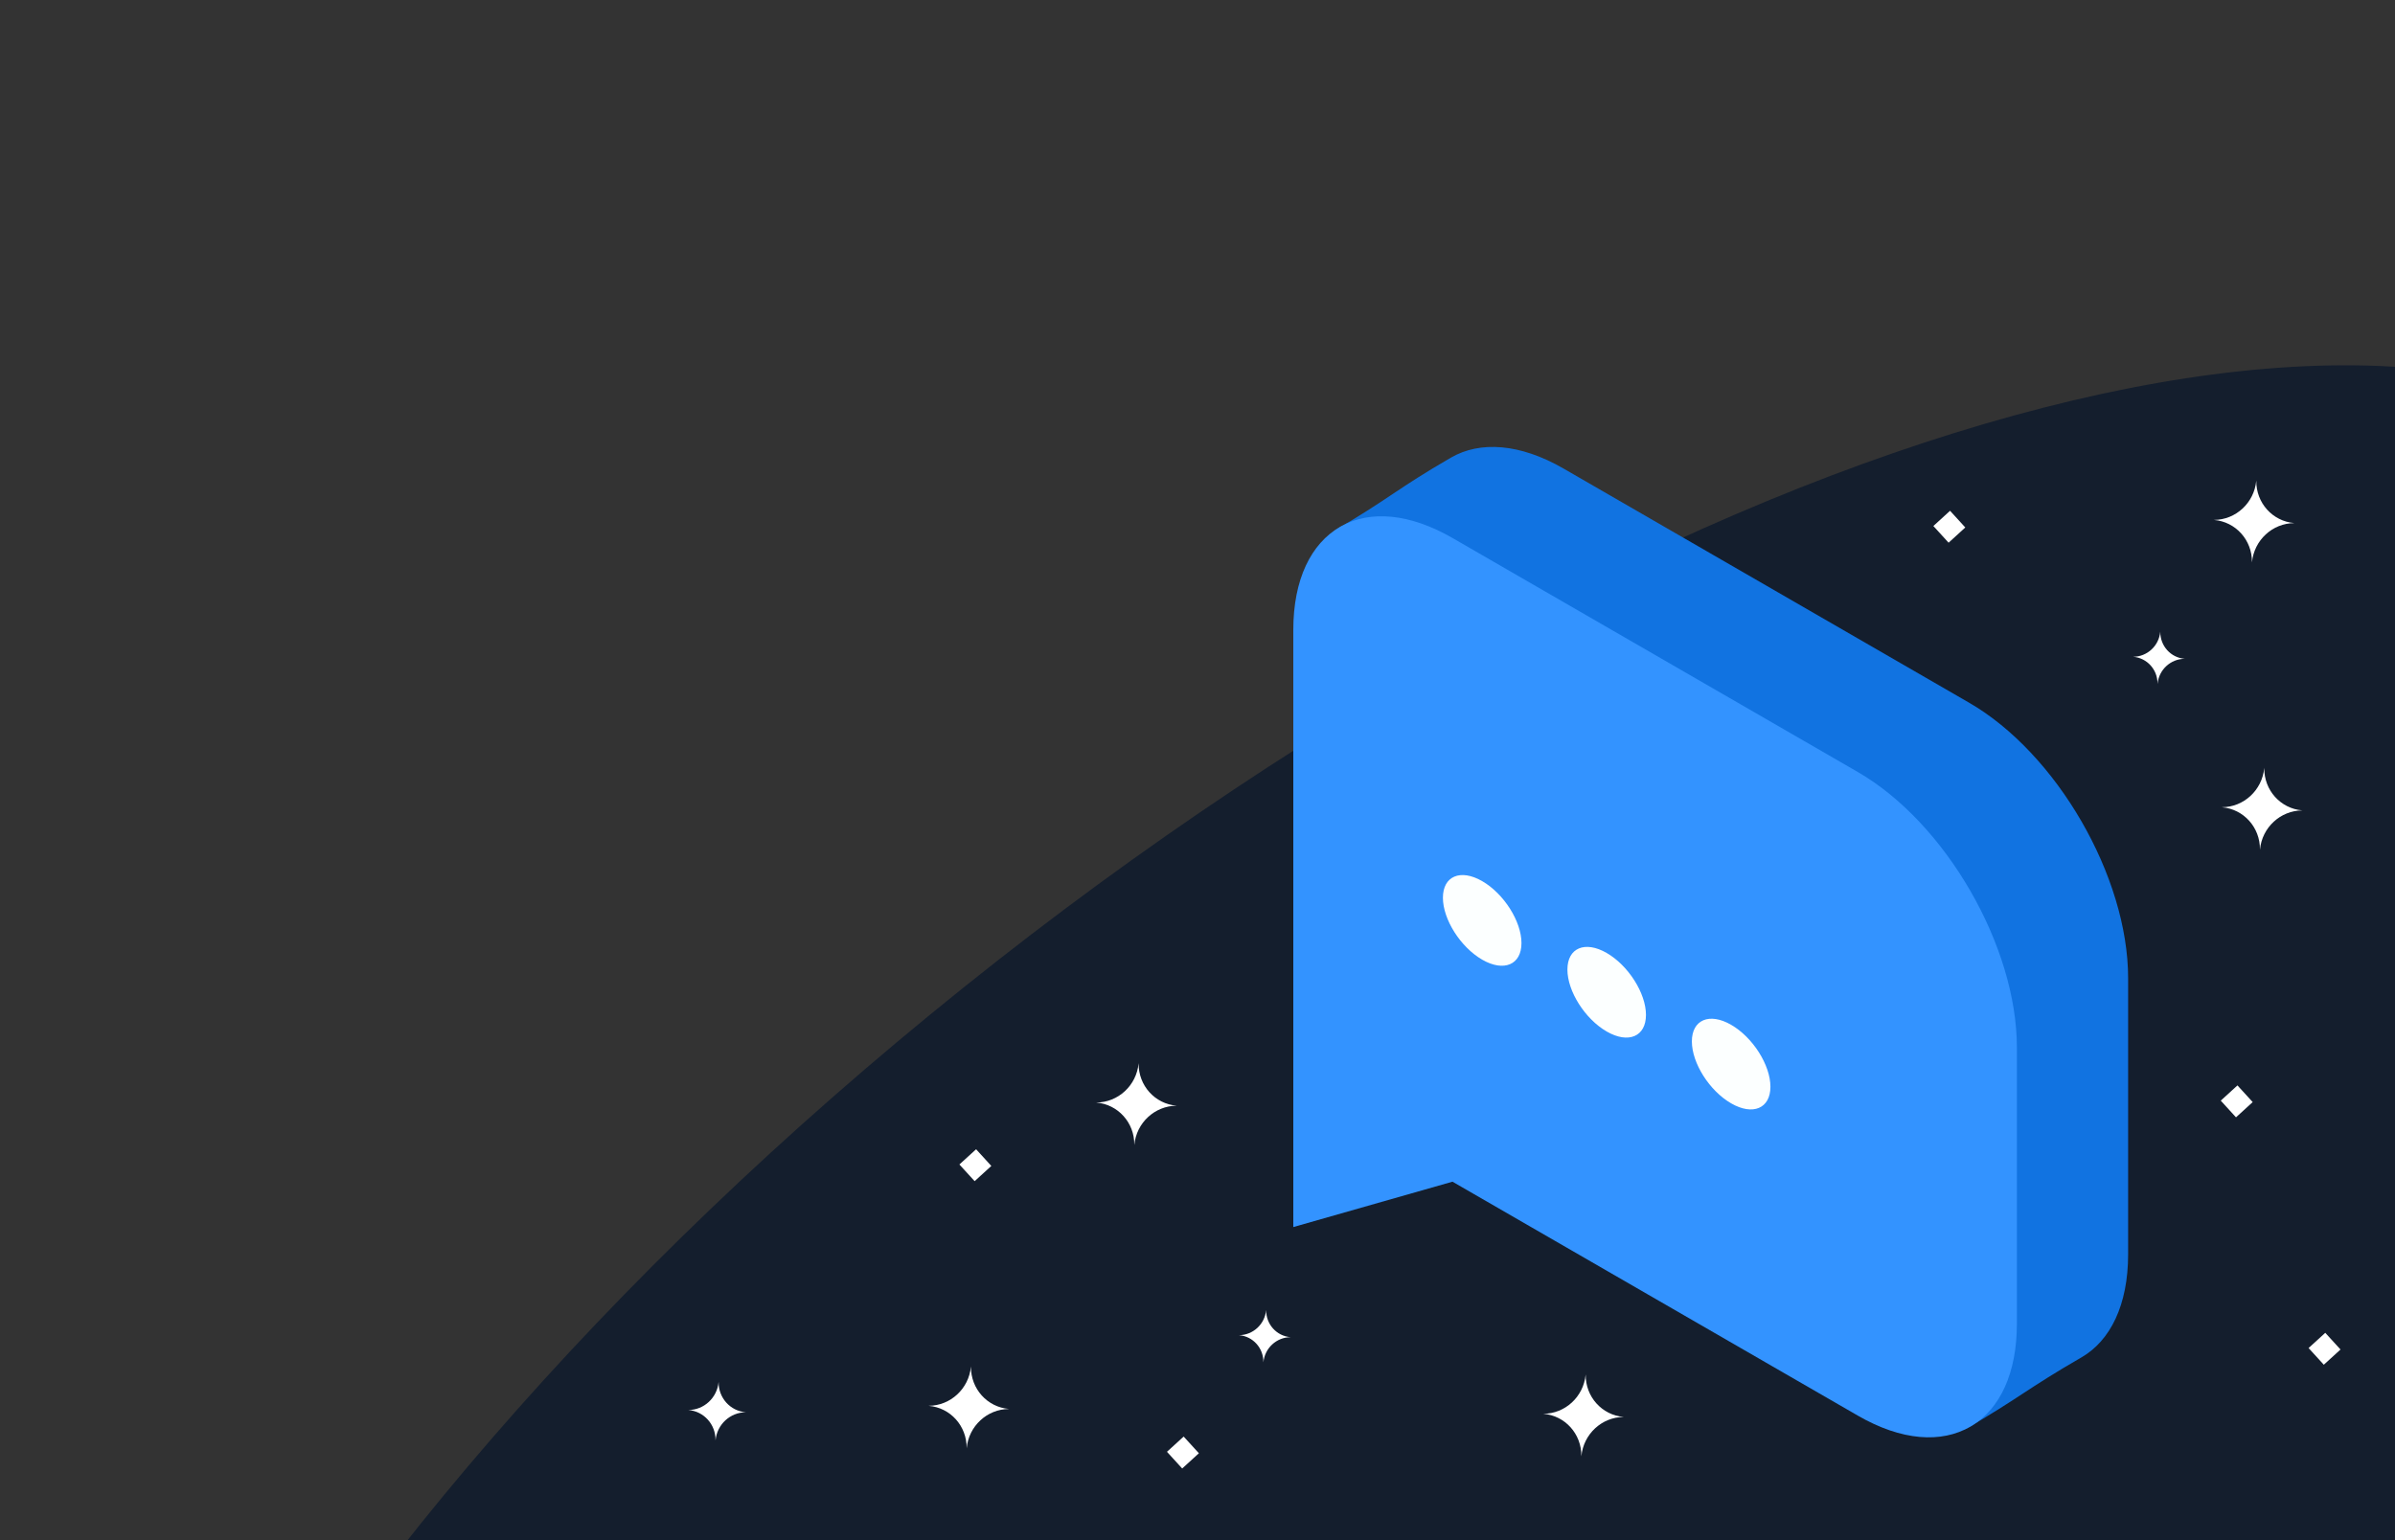 <svg width="300" height="193" viewBox="0 0 300 193" fill="none" xmlns="http://www.w3.org/2000/svg">
<rect x="0" y="0" width="300" height="193" fill="#333333" stroke="none"/>
<g clip-path="url(#clip0_14679_6200)">
<path d="M233.612 264.326C143.712 336.418 45.544 363.397 14.348 324.586C-16.848 285.774 30.741 195.868 120.642 123.776C210.542 51.684 308.71 24.705 339.906 63.517C371.101 102.328 323.512 192.234 233.612 264.326Z" fill="#141E2D"/>
<path d="M142.084 143.49C142.084 143.473 142.084 143.457 142.083 143.44C142.111 140.673 140.047 138.376 137.329 138.149C137.313 138.148 137.297 138.147 137.28 138.145L137.33 138.145C140.06 138.133 142.357 136.006 142.62 133.248C142.622 133.232 142.623 133.216 142.625 133.199C142.624 133.216 142.625 133.232 142.625 133.248C142.597 136.015 144.662 138.313 147.38 138.54C147.396 138.541 147.411 138.542 147.428 138.544C147.411 138.544 147.395 138.544 147.38 138.544C144.649 138.557 142.351 140.683 142.088 143.44C142.086 143.457 142.085 143.473 142.084 143.49Z" fill="white"/>
<path d="M283.083 106.49C283.083 106.473 283.083 106.457 283.082 106.44C283.11 103.673 281.046 101.376 278.328 101.149C278.312 101.148 278.296 101.147 278.279 101.145L278.329 101.145C281.059 101.133 283.356 99.006 283.619 96.248C283.621 96.232 283.622 96.216 283.624 96.199C283.623 96.216 283.624 96.232 283.624 96.249C283.596 99.015 285.661 101.313 288.379 101.54C288.395 101.541 288.41 101.542 288.427 101.544C288.41 101.544 288.394 101.544 288.379 101.544C285.648 101.557 283.351 103.683 283.087 106.44C283.086 106.457 283.084 106.473 283.083 106.49Z" fill="white"/>
<path d="M121.083 181.49C121.083 181.473 121.083 181.457 121.082 181.44C121.11 178.673 119.046 176.376 116.328 176.149C116.312 176.148 116.296 176.147 116.279 176.145L116.329 176.145C119.059 176.133 121.356 174.006 121.619 171.248C121.621 171.232 121.622 171.216 121.624 171.199C121.623 171.216 121.624 171.232 121.624 171.248C121.596 174.015 123.661 176.313 126.379 176.54C126.395 176.541 126.41 176.542 126.427 176.544C126.41 176.544 126.394 176.544 126.379 176.544C123.648 176.557 121.351 178.683 121.087 181.44C121.086 181.457 121.084 181.473 121.083 181.49Z" fill="white"/>
<path d="M158.254 170.714C158.254 170.704 158.254 170.694 158.254 170.683C158.272 168.912 156.95 167.441 155.211 167.296C155.2 167.296 155.19 167.294 155.179 167.293L155.211 167.293C156.958 167.285 158.429 165.924 158.597 164.159C158.598 164.149 158.6 164.138 158.601 164.128C158.6 164.138 158.6 164.149 158.6 164.159C158.583 165.93 159.905 167.401 161.644 167.546C161.654 167.547 161.664 167.547 161.675 167.548C161.664 167.549 161.654 167.549 161.644 167.549C159.896 167.557 158.425 168.918 158.257 170.683C158.256 170.694 158.255 170.704 158.254 170.714Z" fill="white"/>
<path d="M270.254 85.714C270.254 85.704 270.254 85.694 270.254 85.683C270.272 83.912 268.95 82.442 267.211 82.296C267.2 82.296 267.19 82.294 267.179 82.293L267.211 82.293C268.958 82.285 270.429 80.924 270.597 79.159C270.598 79.149 270.6 79.138 270.601 79.127C270.6 79.138 270.6 79.149 270.6 79.159C270.583 80.93 271.905 82.401 273.644 82.546C273.654 82.547 273.664 82.547 273.675 82.549C273.664 82.549 273.654 82.549 273.644 82.549C271.896 82.557 270.425 83.918 270.257 85.683C270.256 85.694 270.255 85.704 270.254 85.714Z" fill="white"/>
<path d="M282.084 70.49C282.084 70.474 282.084 70.457 282.083 70.44C282.111 67.673 280.047 65.376 277.329 65.149C277.313 65.148 277.297 65.147 277.28 65.145L277.33 65.145C280.06 65.133 282.357 63.006 282.62 60.248C282.622 60.232 282.623 60.216 282.625 60.199C282.624 60.216 282.625 60.232 282.625 60.248C282.597 63.015 284.662 65.313 287.38 65.54C287.396 65.541 287.411 65.542 287.428 65.544C287.411 65.544 287.395 65.544 287.38 65.544C284.649 65.557 282.351 67.683 282.088 70.441C282.086 70.457 282.085 70.474 282.084 70.49Z" fill="white"/>
<path d="M198.083 182.49C198.083 182.473 198.083 182.457 198.082 182.44C198.11 179.673 196.046 177.376 193.328 177.149C193.312 177.148 193.296 177.147 193.279 177.145L193.329 177.145C196.059 177.133 198.356 175.006 198.619 172.248C198.621 172.232 198.622 172.216 198.624 172.199C198.623 172.216 198.624 172.232 198.624 172.248C198.596 175.015 200.661 177.313 203.379 177.54C203.395 177.541 203.41 177.542 203.427 177.544C203.41 177.544 203.394 177.544 203.379 177.544C200.648 177.557 198.351 179.683 198.087 182.44C198.086 182.457 198.084 182.473 198.083 182.49Z" fill="white"/>
<path d="M89.628 180.487C89.628 180.476 89.628 180.464 89.628 180.452C89.648 178.477 88.174 176.838 86.234 176.675C86.222 176.675 86.211 176.674 86.199 176.673L86.235 176.673C88.183 176.664 89.823 175.146 90.011 173.177C90.012 173.166 90.013 173.154 90.015 173.142C90.014 173.154 90.014 173.166 90.014 173.177C89.995 175.152 91.469 176.793 93.409 176.954C93.42 176.955 93.431 176.956 93.443 176.957C93.431 176.957 93.42 176.958 93.408 176.957C91.46 176.967 89.819 178.484 89.632 180.452C89.63 180.464 89.629 180.476 89.628 180.487Z" fill="white"/>
<path d="M122.083 147.999L120.175 145.908L122.266 144L124.174 146.091L122.083 147.999Z" fill="white"/>
<path d="M291.083 170.999L289.175 168.908L291.266 167L293.174 169.091L291.083 170.999Z" fill="white"/>
<path d="M244.083 67.999L242.175 65.908L244.266 64L246.174 66.091L244.083 67.999Z" fill="white"/>
<path d="M148.083 183.999L146.175 181.908L148.266 180L150.174 182.091L148.083 183.999Z" fill="white"/>
<path d="M280.083 139.999L278.175 137.908L280.266 136L282.174 138.091L280.083 139.999Z" fill="white"/>
<path d="M260.727 170.078C253.887 174.02 252.836 175.238 245.995 179.184C249.45 177.039 245.767 175.377 245.767 169.178V134.576C245.767 121.857 236.835 106.397 225.828 100.044C208.912 90.269 191.984 80.507 175.067 70.729C169.668 67.618 170.642 64.584 167.056 66.535C173.908 62.559 174.913 61.287 181.777 57.322C185.387 55.246 190.376 55.544 195.872 58.721C212.788 68.495 229.705 78.257 246.632 88.035C257.639 94.389 266.571 109.852 266.571 122.568V157.17C266.571 163.523 264.337 167.987 260.727 170.078Z" fill="#1173E1"/>
<path d="M252.638 131.26V165.862C252.638 172.061 250.516 176.47 247.061 178.612C246.972 178.666 246.883 178.712 246.794 178.766C243.185 180.853 238.207 180.556 232.699 177.367C215.783 167.605 198.855 157.83 181.939 148.064L162 153.749V78.93C162 72.576 164.234 68.112 167.844 66.022C167.921 65.979 167.987 65.933 168.064 65.898C171.65 63.942 176.539 64.298 181.939 67.409C198.855 77.183 215.783 86.946 232.699 96.724C243.706 103.077 252.638 118.541 252.638 131.256V131.26Z" fill="#3393FF"/>
<path d="M190.581 118.166C190.581 120.883 188.378 121.814 185.661 120.245C182.944 118.676 180.741 115.202 180.741 112.485C180.741 109.768 182.944 108.836 185.661 110.405C188.378 111.974 190.581 115.449 190.581 118.166Z" fill="#FCFFFF"/>
<path d="M206.176 127.167C206.176 129.884 203.973 130.815 201.256 129.246C198.539 127.677 196.336 124.203 196.336 121.486C196.336 118.769 198.539 117.837 201.256 119.406C203.973 120.976 206.176 124.45 206.176 127.167Z" fill="#FCFFFF"/>
<path d="M221.765 136.168C221.765 138.885 219.562 139.817 216.845 138.248C214.128 136.678 211.925 133.204 211.925 130.487C211.925 127.77 214.128 126.839 216.845 128.408C219.562 129.977 221.765 133.451 221.765 136.168Z" fill="#FCFFFF"/>
</g>
<defs>
<clipPath id="clip0_14679_6200">
<rect width="300" height="193" fill="white"/>
</clipPath>
</defs>
</svg>
